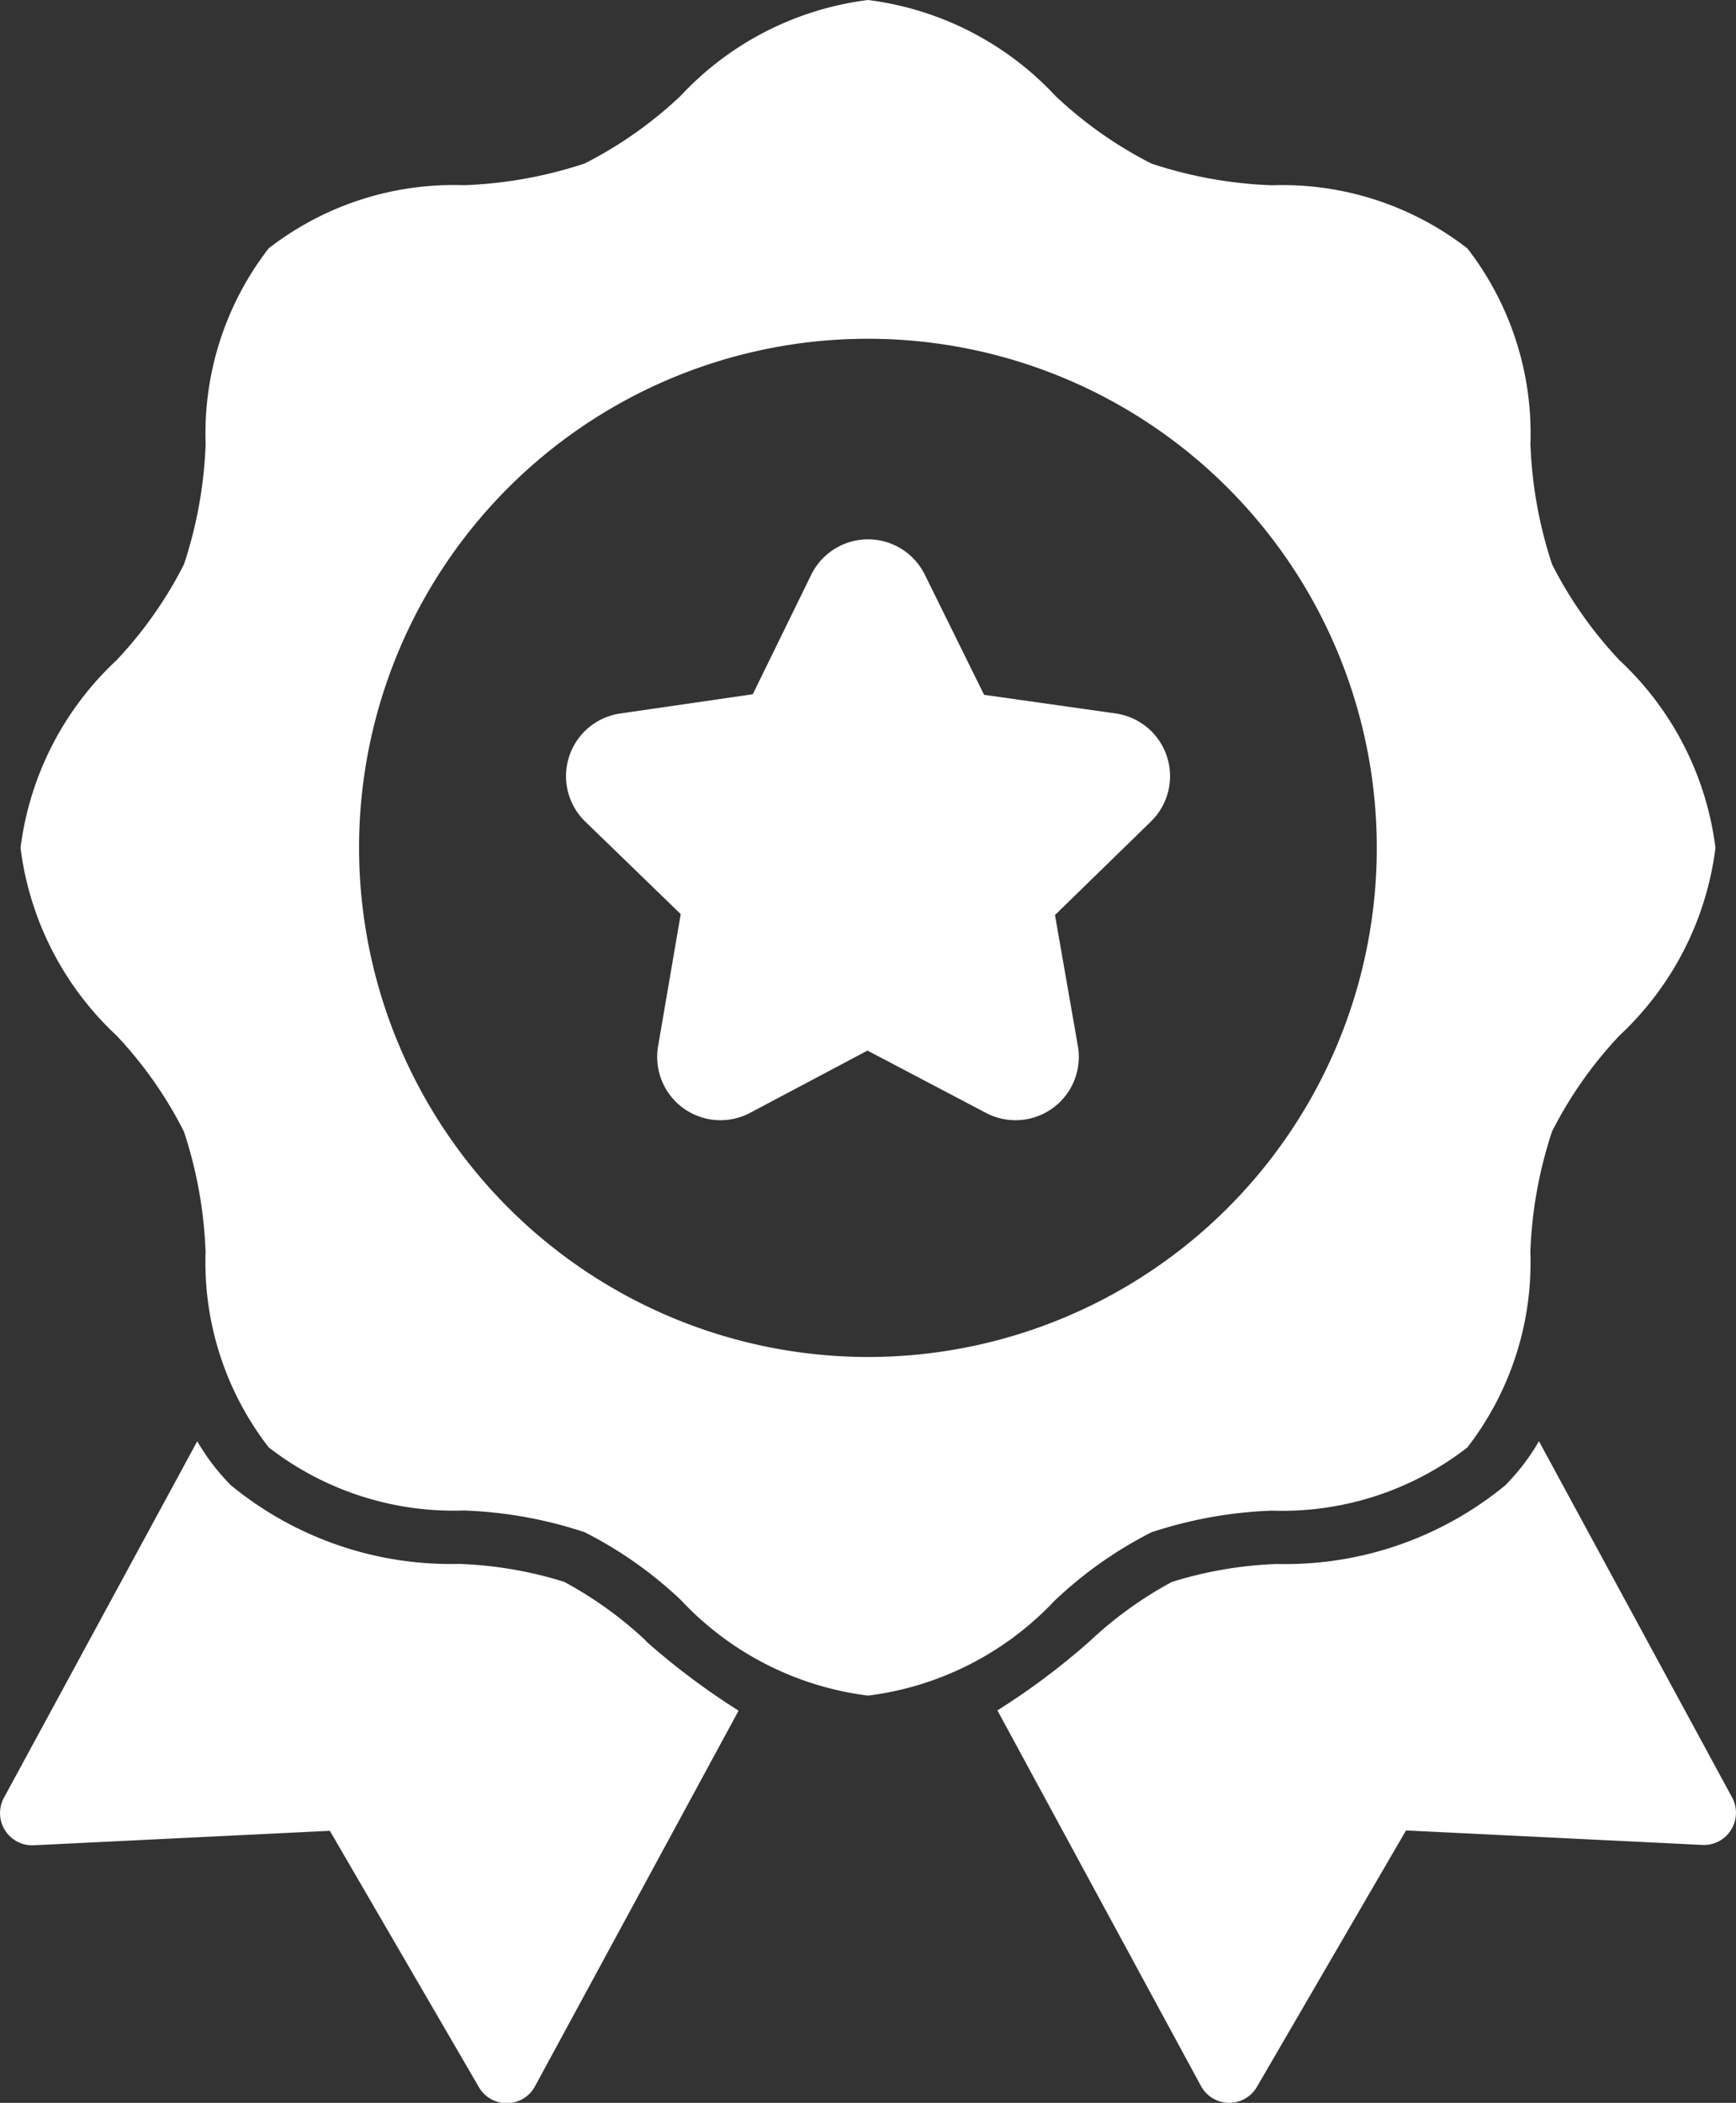 <svg id="Group_12" data-name="Group 12" xmlns="http://www.w3.org/2000/svg" xmlns:xlink="http://www.w3.org/1999/xlink" width="24" height="29.057" viewBox="0 0 24 29.057">
  <rect x="0" y="0" width="24" height="29.057" fill="#333333" stroke="none"/>
  <defs>
    <clipPath id="clip-path">
      <rect id="Rectangle_11" data-name="Rectangle 11" width="24" height="29.057" fill="#fff"/>
    </clipPath>
  </defs>
  <g id="Group_11" data-name="Group 11" clip-path="url(#clip-path)">
    <path id="Path_7" data-name="Path 7" d="M8.931,346.785A5.367,5.367,0,0,0,7.8,345.97a5.522,5.522,0,0,0-1.451-.248,4.79,4.79,0,0,1-3.156-1.086,2.969,2.969,0,0,1-.466-.609L.054,348.954a.445.445,0,0,0,.413.656l4.093-.2,2.061,3.543a.445.445,0,0,0,.384.221h.007a.444.444,0,0,0,.384-.233l2.815-5.191a9.809,9.809,0,0,1-1.28-.96Z" transform="translate(0 -324.112)" fill="#fff"/>
    <path id="Path_8" data-name="Path 8" d="M245.672,344.023a2.978,2.978,0,0,1-.466.609,4.789,4.789,0,0,1-3.156,1.086,5.535,5.535,0,0,0-1.451.248,5.355,5.355,0,0,0-1.132.815,9.761,9.761,0,0,1-1.281.96L241,352.931a.445.445,0,0,0,.384.233h.006a.444.444,0,0,0,.384-.221l2.061-3.543,4.093.2a.44.44,0,0,0,.4-.207.445.445,0,0,0,.015-.449l-2.672-4.926Z" transform="translate(-224.397 -324.107)" fill="#fff"/>
    <path id="Path_9" data-name="Path 9" d="M19.222,22.107a5.663,5.663,0,0,1,1.325-.933,5.962,5.962,0,0,1,1.668-.3,4.175,4.175,0,0,0,2.7-.872,4.173,4.173,0,0,0,.872-2.7,5.951,5.951,0,0,1,.3-1.668,5.664,5.664,0,0,1,.933-1.326,4.27,4.27,0,0,0,1.326-2.592A4.269,4.269,0,0,0,27.02,9.124,5.662,5.662,0,0,1,26.088,7.8a5.957,5.957,0,0,1-.3-1.668,4.176,4.176,0,0,0-.872-2.7,4.174,4.174,0,0,0-2.7-.872,5.95,5.95,0,0,1-1.668-.3,5.665,5.665,0,0,1-1.325-.933A4.268,4.268,0,0,0,16.63,0a4.267,4.267,0,0,0-2.592,1.326,5.665,5.665,0,0,1-1.325.933,5.962,5.962,0,0,1-1.668.3,4.175,4.175,0,0,0-2.7.872,4.174,4.174,0,0,0-.872,2.7,5.957,5.957,0,0,1-.3,1.668A5.662,5.662,0,0,1,6.24,9.124a4.269,4.269,0,0,0-1.326,2.592A4.267,4.267,0,0,0,6.24,14.308a5.662,5.662,0,0,1,.932,1.326,5.959,5.959,0,0,1,.3,1.668A4.176,4.176,0,0,0,8.345,20a4.173,4.173,0,0,0,2.7.872,5.962,5.962,0,0,1,1.668.3,5.663,5.663,0,0,1,1.326.933,4.269,4.269,0,0,0,2.592,1.325,4.269,4.269,0,0,0,2.592-1.326ZM9.594,11.716a7.035,7.035,0,1,1,7.035,7.035,7.043,7.043,0,0,1-7.035-7.035" transform="translate(-4.63)" fill="#fff"/>
    <path id="Path_10" data-name="Path 10" d="M136.735,133.887l-.313,1.826a.875.875,0,0,0,1.269.922l1.626-.862,1.64.862a.875.875,0,0,0,1.269-.922l-.317-1.813,1.327-1.293a.875.875,0,0,0-.485-1.492l-1.822-.258-.82-1.661a.875.875,0,0,0-1.569,0l-.809,1.653-1.833.266a.875.875,0,0,0-.485,1.492l1.322,1.28Z" transform="translate(-127.324 -121.256)" fill="#fff"/>
  </g>
</svg>
